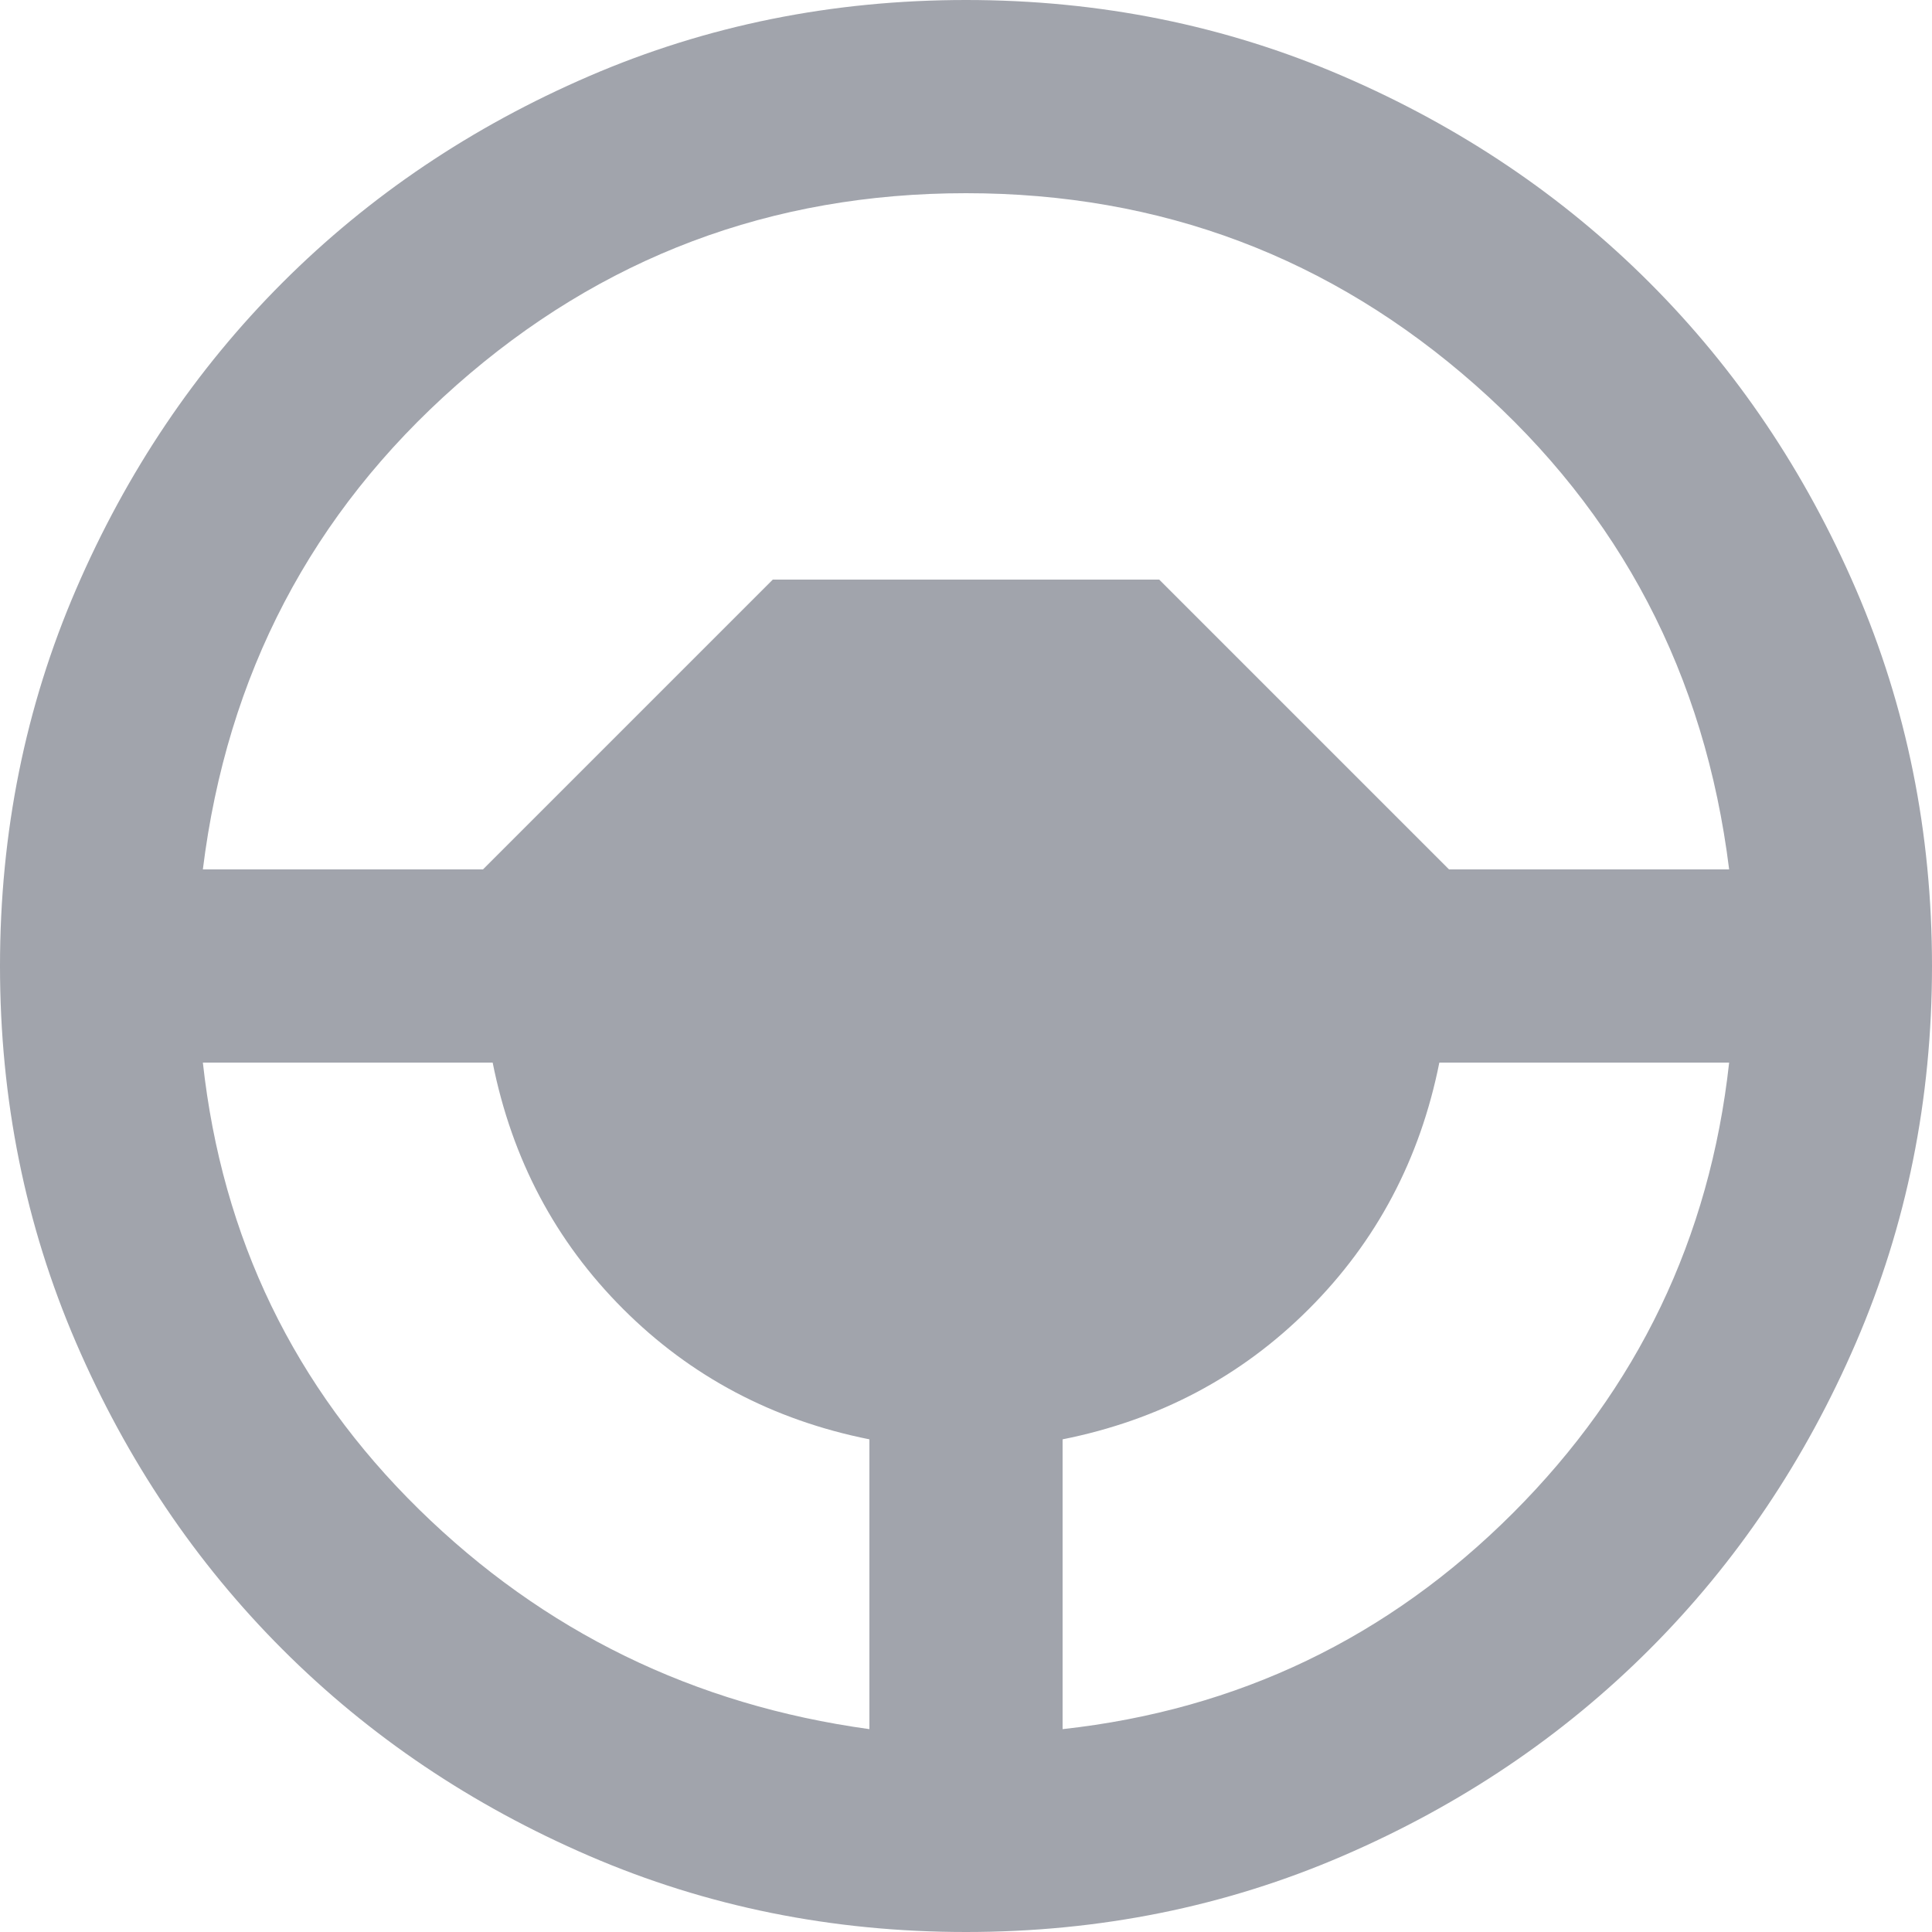 <?xml version="1.0" encoding="UTF-8"?>
<svg width="24px" height="24px" viewBox="0 0 24 24" version="1.1" xmlns="http://www.w3.org/2000/svg" xmlns:xlink="http://www.w3.org/1999/xlink">
    <title>Icon [Vehicle]</title>
    <g id="Location-[Single]" stroke="none" stroke-width="1" fill="none" fill-rule="evenodd">
        <g id="Location-[Sidebar-Mounted-Features]" transform="translate(-48, -1668)" fill="#A1A4AC" fill-rule="nonzero">
            <g id="Content" transform="translate(48, 1121)">
                <g id="Icon-[Vehicle]" transform="translate(0, 547)">
                    <path d="M12,24 C10.34,24 8.78,23.685 7.32,23.055 C5.86,22.425 4.59,21.57 3.51,20.49 C2.43,19.41 1.575,18.14 0.945,16.68 C0.315,15.22 0,13.66 0,12 C0,10.34 0.315,8.78 0.945,7.32 C1.575,5.86 2.43,4.59 3.51,3.51 C4.59,2.43 5.86,1.575 7.32,0.945 C8.78,0.315 10.34,0 12,0 C13.66,0 15.22,0.315 16.68,0.945 C18.14,1.575 19.41,2.43 20.49,3.51 C21.57,4.59 22.425,5.86 23.055,7.32 C23.685,8.78 24,10.34 24,12 C24,13.66 23.685,15.22 23.055,16.68 C22.425,18.14 21.57,19.41 20.49,20.49 C19.41,21.57 18.14,22.425 16.68,23.055 C15.22,23.685 13.66,24 12,24 Z M10.8,21.48 L10.8,17.88 C9.6,17.64 8.58,17.1 7.74,16.26 C6.9,15.42 6.36,14.4 6.12,13.2 L2.52,13.2 C2.76,15.38 3.655,17.23 5.205,18.75 C6.755,20.27 8.62,21.18 10.8,21.48 Z M13.2,21.48 C15.38,21.24 17.245,20.345 18.795,18.795 C20.345,17.245 21.24,15.38 21.48,13.2 L17.88,13.2 C17.64,14.4 17.1,15.42 16.26,16.26 C15.42,17.1 14.4,17.64 13.2,17.88 L13.2,21.48 Z M2.52,10.8 L6,10.8 L9.6,7.2 L14.4,7.2 L18,10.8 L21.48,10.8 C21.18,8.38 20.13,6.375 18.33,4.785 C16.53,3.195 14.42,2.4 12,2.4 C9.58,2.4 7.47,3.195 5.67,4.785 C3.87,6.375 2.82,8.38 2.52,10.8 Z" id="Shape"></path>
                </g>
            </g>
        </g>
    </g>
</svg>
